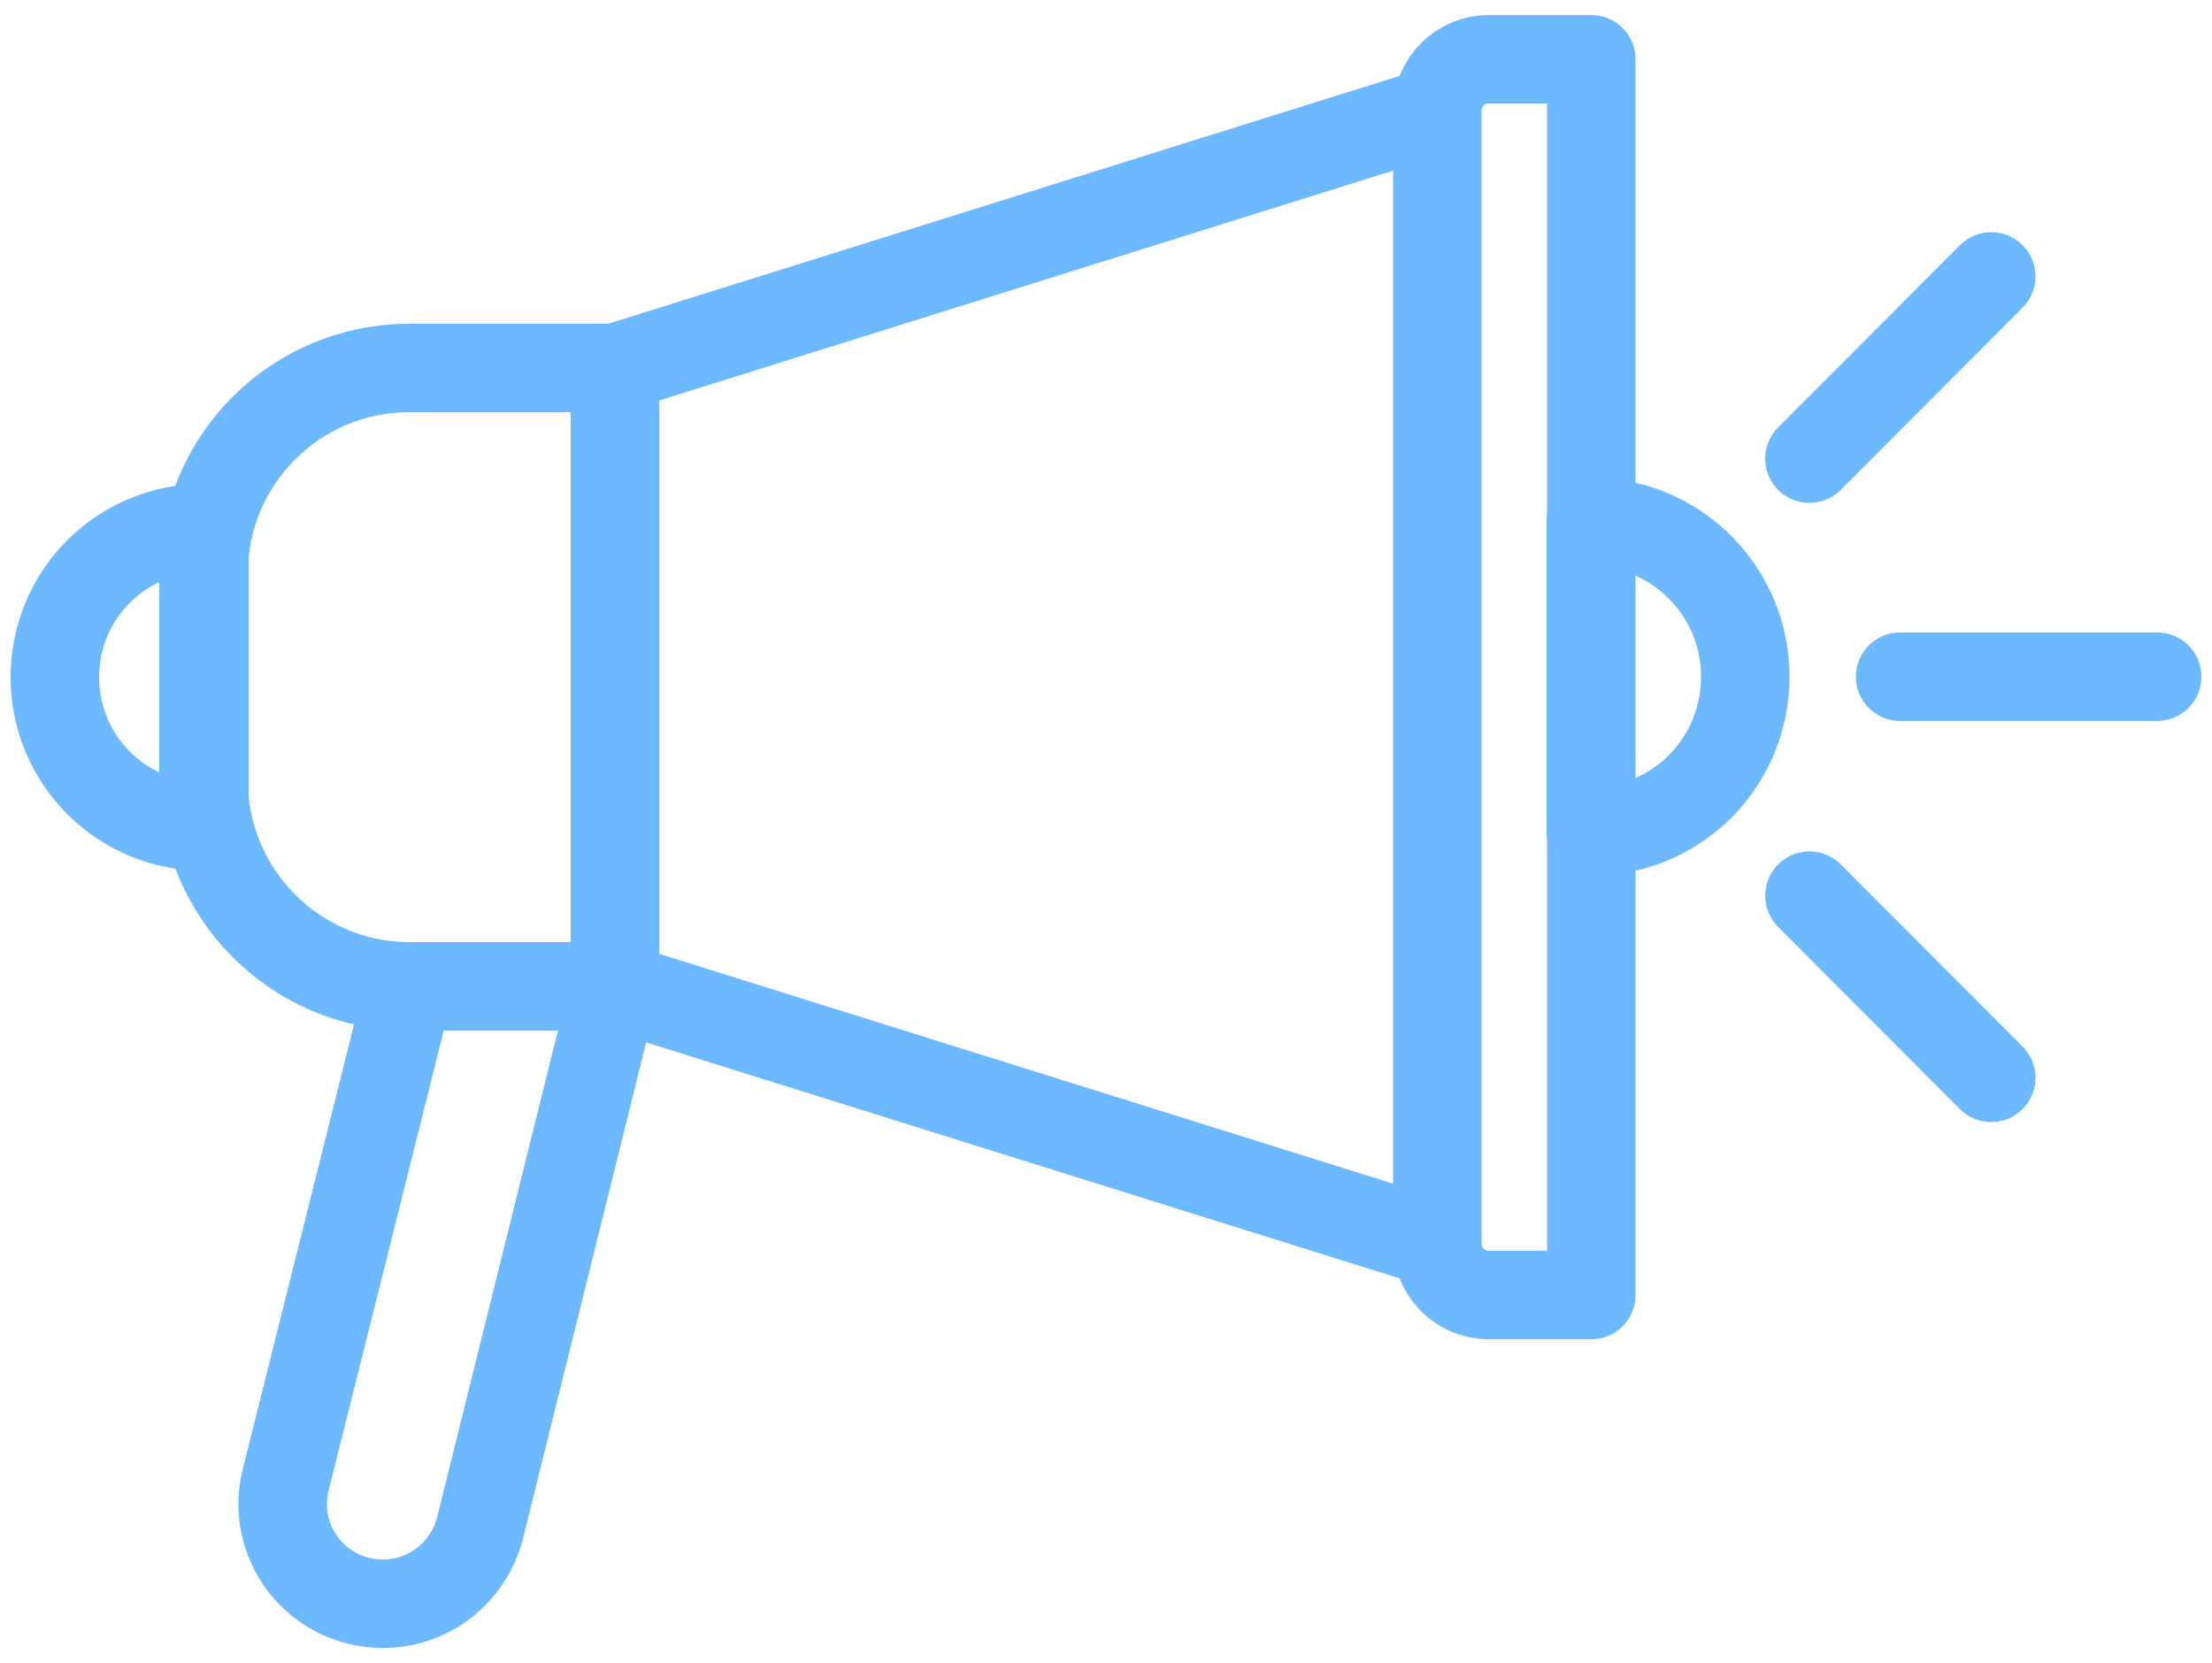 <?xml version="1.0" encoding="utf-8"?>
<!-- Generator: Adobe Illustrator 28.1.0, SVG Export Plug-In . SVG Version: 6.00 Build 0)  -->
<svg version="1.1" id="Layer_1" xmlns="http://www.w3.org/2000/svg" xmlns:xlink="http://www.w3.org/1999/xlink" x="0px" y="0px"
	 viewBox="0 0 500 376" style="enable-background:new 0 0 500 376;" xml:space="preserve">
<style type="text/css">
	.st0{fill:none;stroke:#6DB9FF;stroke-width:20;stroke-linecap:round;stroke-linejoin:round;stroke-miterlimit:10;}
	.st1{fill:none;stroke:#6DB9FF;stroke-width:20;stroke-miterlimit:10;}
</style>
<g>
	<path class="st0" d="M359.7,292.8h-23.2c-6.4,0-11.6-5.2-11.6-11.6V25c0-6.4,5.2-11.6,11.6-11.6h23.2V292.8L359.7,292.8z"/>
	<path class="st0" d="M139,83.2H92.5C66.8,83.2,46,104,46,129.8v46.6C46,202,66.8,223,92.5,223H139V83.2L139,83.2z"/>
	<path class="st0" d="M394.5,153L394.5,153c0-19.3-15.6-35-34.9-35l0,0v70l0,0C379,188,394.5,172.4,394.5,153L394.5,153z"/>
	<line class="st0" x1="139" y1="83.2" x2="324.8" y2="25"/>
	<line class="st0" x1="139" y1="223" x2="324.8" y2="281.2"/>
	<path class="st0" d="M86.6,362.6L86.6,362.6c10.4,0,19.3-7.1,21.9-17.1L138.9,223H92.5L64.6,334.5c-3.1,12,4.2,24.3,16.3,27.4
		C82.8,362.4,84.7,362.6,86.6,362.6L86.6,362.6z"/>
	<line class="st0" x1="429.5" y1="153" x2="487.6" y2="153"/>
	<line class="st0" x1="409" y1="103.7" x2="450.1" y2="62.5"/>
	<line class="st0" x1="450.1" y1="243.7" x2="409" y2="202.5"/>
	<g>
		<path class="st1" d="M12.4,153.1c0,18.7,15.1,33.8,33.8,33.8v-67.5C27.5,119.3,12.4,134.4,12.4,153.1z"/>
	</g>
</g>
</svg>
